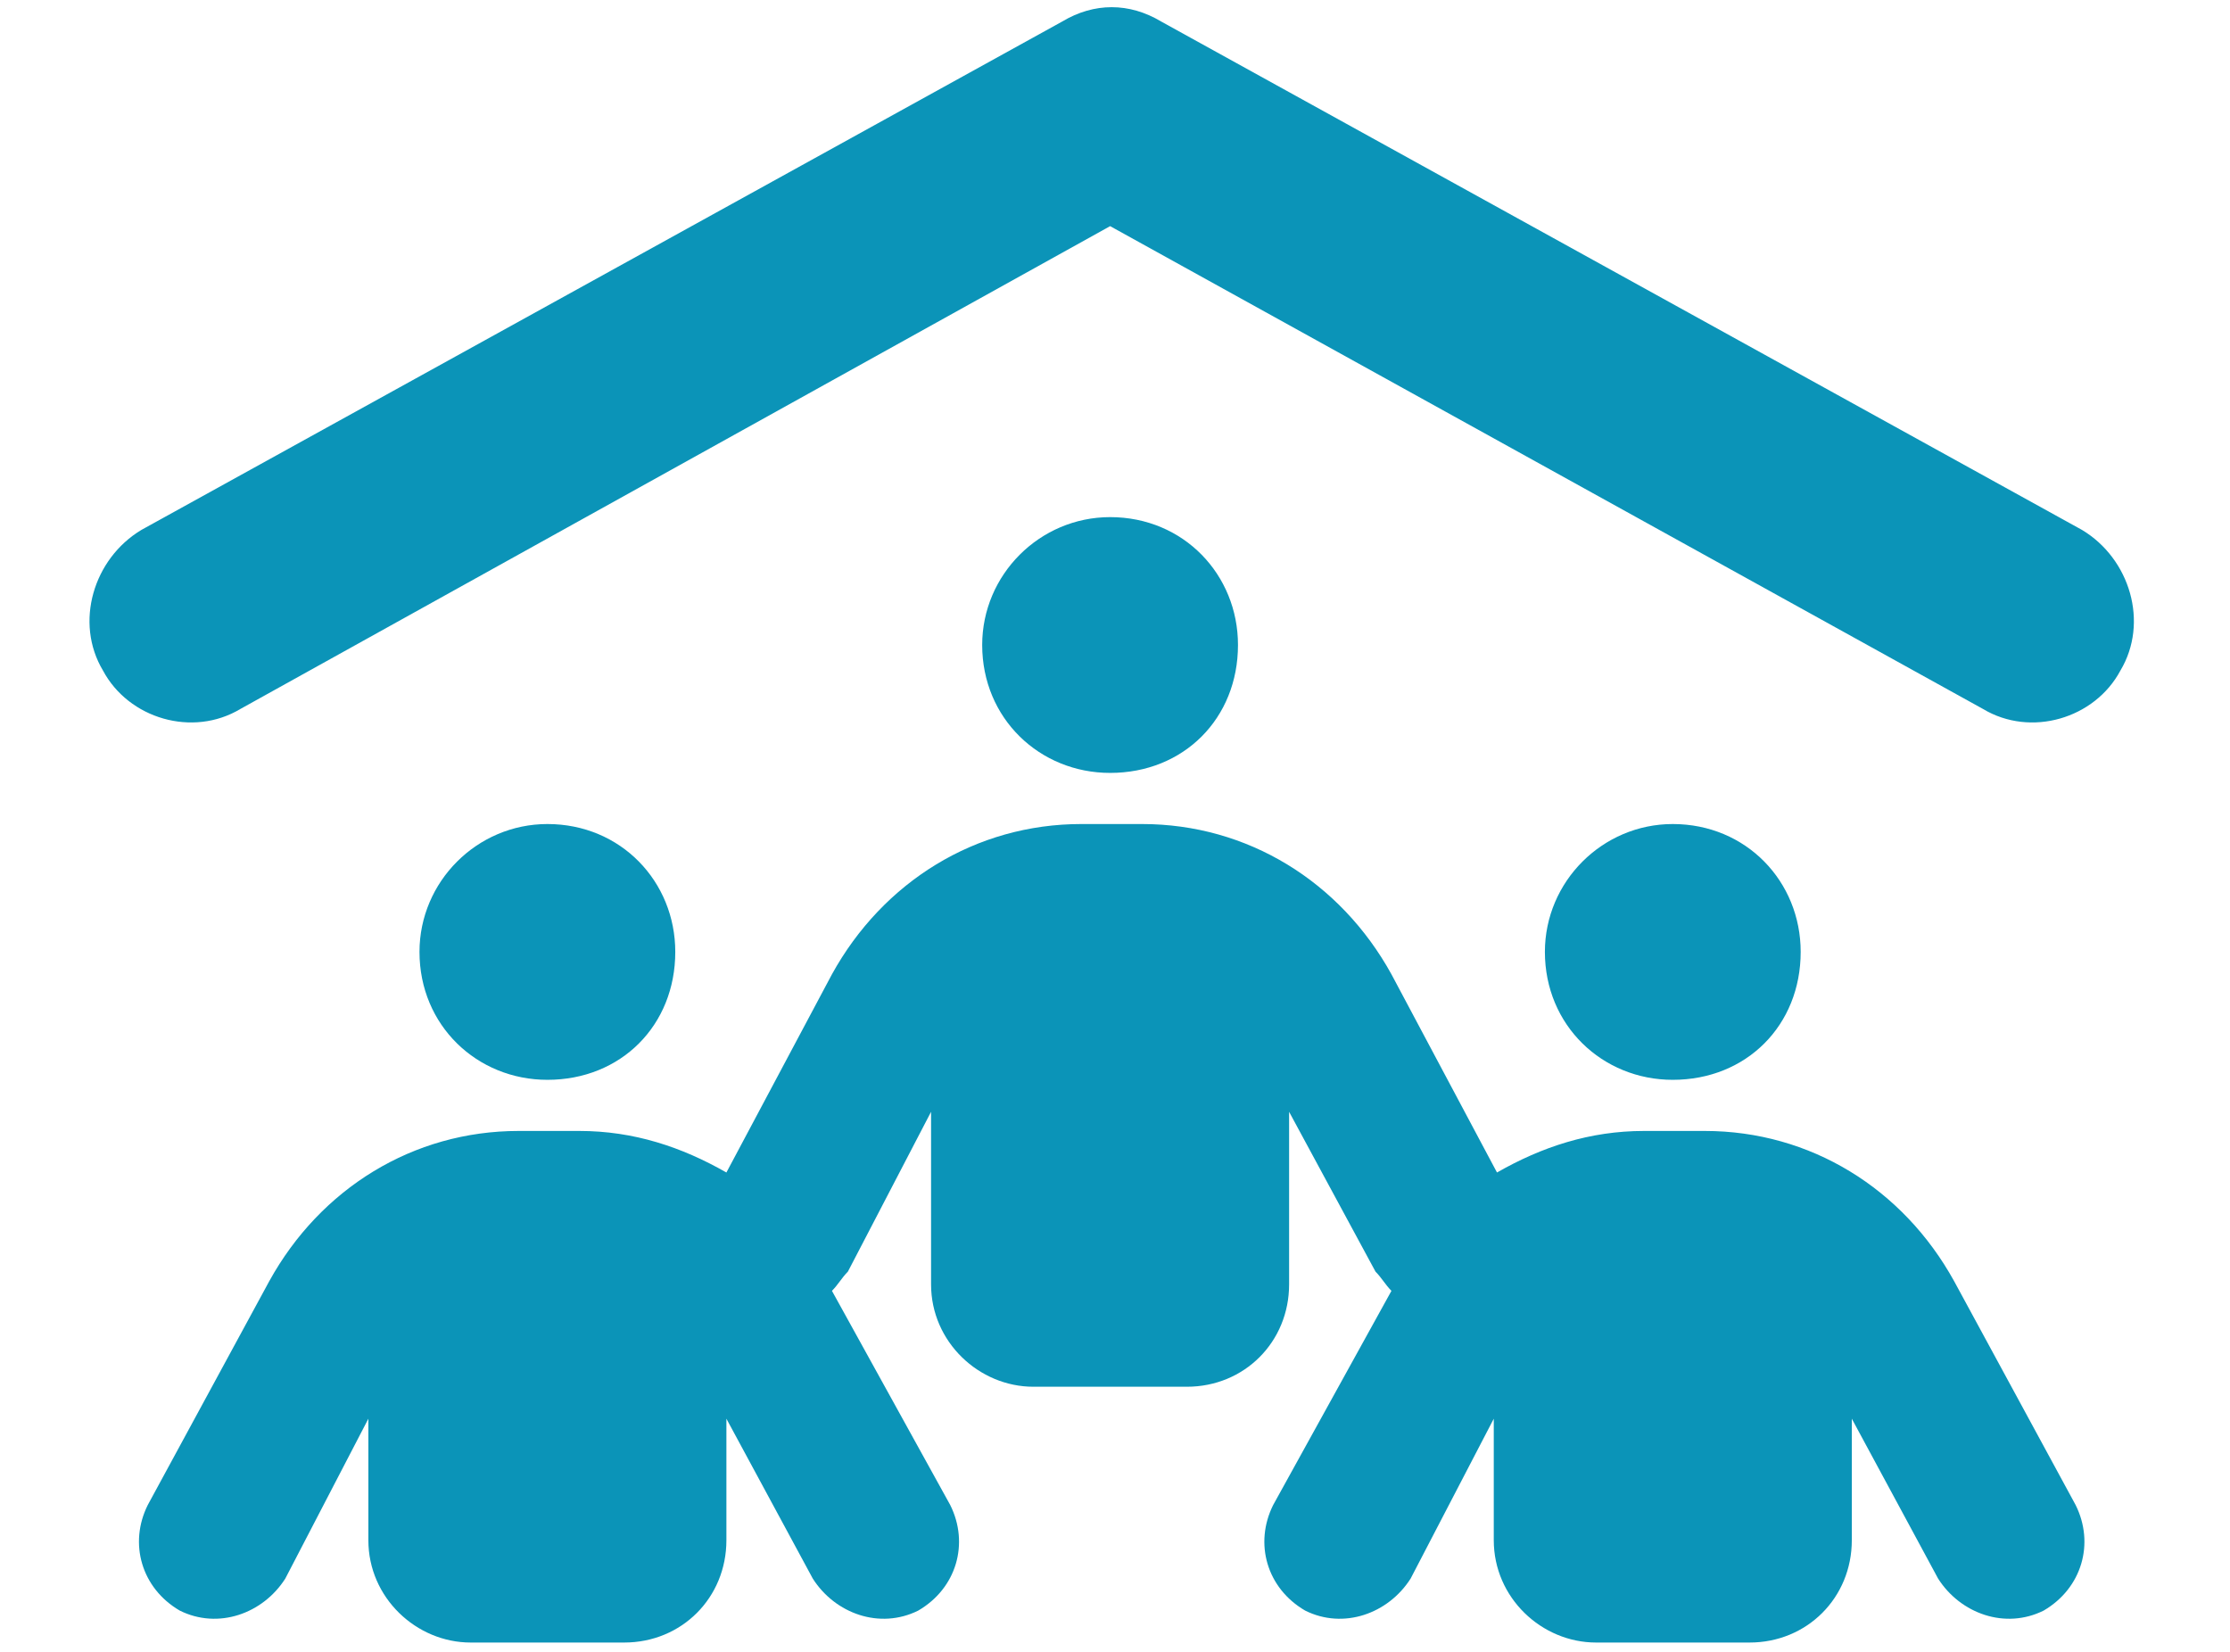 <svg width="27" height="20" viewBox="0 0 27 20" fill="none" xmlns="http://www.w3.org/2000/svg">
<path d="M25.208 6.416C25.789 6.764 26.021 7.538 25.673 8.119C25.363 8.7 24.589 8.932 24.008 8.583L13.441 2.738L2.912 8.583C2.331 8.932 1.557 8.7 1.247 8.119C0.899 7.538 1.131 6.764 1.712 6.416L12.86 0.261C13.247 0.029 13.673 0.029 14.06 0.261L25.208 6.416ZM11.892 7.809C11.892 6.958 12.589 6.261 13.441 6.261C14.331 6.261 14.989 6.958 14.989 7.809C14.989 8.7 14.331 9.358 13.441 9.358C12.589 9.358 11.892 8.7 11.892 7.809ZM5.079 11.525C5.079 10.674 5.776 9.977 6.628 9.977C7.518 9.977 8.176 10.674 8.176 11.525C8.176 12.416 7.518 13.074 6.628 13.074C5.776 13.074 5.079 12.416 5.079 11.525ZM21.802 11.525C21.802 12.416 21.144 13.074 20.253 13.074C19.402 13.074 18.705 12.416 18.705 11.525C18.705 10.674 19.402 9.977 20.253 9.977C21.144 9.977 21.802 10.674 21.802 11.525ZM9.841 19.113L8.795 17.177V18.648C8.795 19.345 8.254 19.887 7.557 19.887H5.699C5.041 19.887 4.46 19.345 4.46 18.648V17.177L3.454 19.113C3.183 19.538 2.641 19.732 2.176 19.5C1.712 19.229 1.557 18.687 1.789 18.222L3.26 15.512C3.879 14.39 5.002 13.693 6.279 13.693H7.015C7.673 13.693 8.254 13.887 8.795 14.196L10.073 11.796C10.692 10.674 11.815 9.977 13.092 9.977H13.828C15.105 9.977 16.228 10.674 16.847 11.796L18.125 14.196C18.666 13.887 19.247 13.693 19.905 13.693H20.641C21.918 13.693 23.041 14.39 23.66 15.512L25.131 18.222C25.363 18.687 25.208 19.229 24.744 19.5C24.279 19.732 23.737 19.538 23.466 19.113L22.421 17.177V18.648C22.421 19.345 21.879 19.887 21.183 19.887H19.325C18.666 19.887 18.086 19.345 18.086 18.648V17.177L17.079 19.113C16.808 19.538 16.266 19.732 15.802 19.5C15.337 19.229 15.183 18.687 15.415 18.222L16.847 15.629C16.77 15.551 16.731 15.474 16.654 15.396L15.608 13.461V15.551C15.608 16.248 15.066 16.79 14.37 16.79H12.512C11.854 16.79 11.273 16.248 11.273 15.551V13.461L10.266 15.396C10.189 15.474 10.15 15.551 10.073 15.629L11.505 18.222C11.737 18.687 11.583 19.229 11.118 19.5C10.653 19.732 10.112 19.538 9.841 19.113Z" fill="#0B94B8"/>
</svg>
